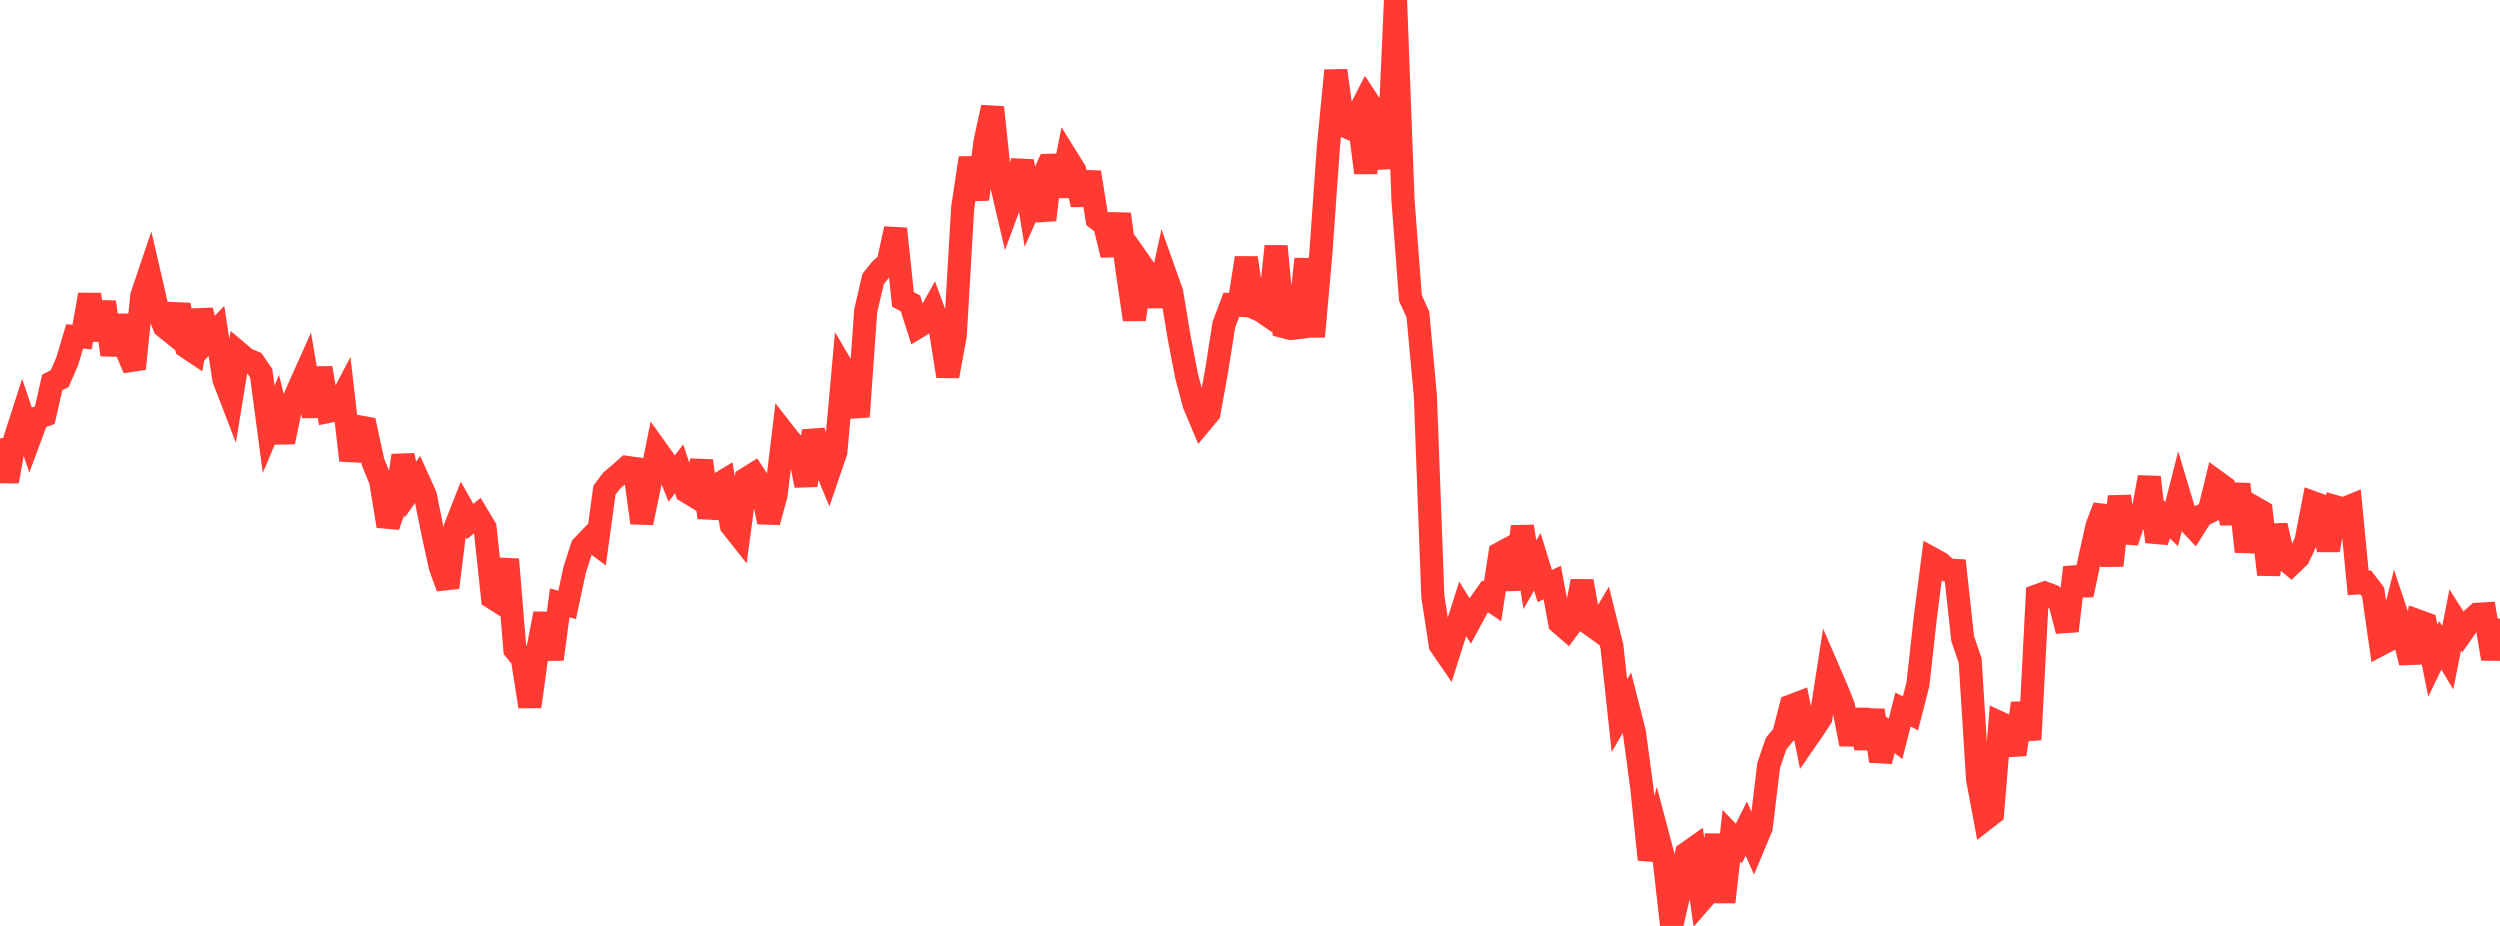 <?xml version="1.0" standalone="no"?>
<!DOCTYPE svg PUBLIC "-//W3C//DTD SVG 1.1//EN" "http://www.w3.org/Graphics/SVG/1.1/DTD/svg11.dtd">

<svg width="135" height="50" viewBox="0 0 135 50" preserveAspectRatio="none" 
  xmlns="http://www.w3.org/2000/svg"
  xmlns:xlink="http://www.w3.org/1999/xlink">


<polyline points="0.0, 23.676 0.403, 25.994 0.806, 23.7 1.209, 22.452 1.612, 23.648 2.015, 22.564 2.418, 22.423 2.821, 20.651 3.224, 20.443 3.627, 19.516 4.03, 18.167 4.433, 18.197 4.836, 15.911 5.239, 18.351 5.642, 16.314 6.045, 19.159 6.448, 17.055 6.851, 18.962 7.254, 19.91 7.657, 15.971 8.06, 14.782 8.463, 16.53 8.866, 17.627 9.269, 17.953 9.672, 16.457 10.075, 18.734 10.478, 19.002 10.881, 16.766 11.284, 18.296 11.687, 17.871 12.09, 20.482 12.493, 21.53 12.896, 19.059 13.299, 19.399 13.701, 19.565 14.104, 20.151 14.507, 23.181 14.91, 22.224 15.313, 23.867 15.716, 21.938 16.119, 20.998 16.522, 20.097 16.925, 22.481 17.328, 19.874 17.731, 22.215 18.134, 22.132 18.537, 21.363 18.94, 24.858 19.343, 23.041 19.746, 23.113 20.149, 24.969 20.552, 25.953 20.955, 28.407 21.358, 27.262 21.761, 24.598 22.164, 26.435 22.567, 25.869 22.97, 26.762 23.373, 28.77 23.776, 30.615 24.179, 31.724 24.582, 28.477 24.985, 27.456 25.388, 28.162 25.791, 27.83 26.194, 28.501 26.597, 32.274 27.0, 32.529 27.403, 30.206 27.806, 35.081 28.209, 35.57 28.612, 38.156 29.015, 35.229 29.418, 33.135 29.821, 35.596 30.224, 32.555 30.627, 32.659 31.03, 30.775 31.433, 29.52 31.836, 29.1 32.239, 29.4 32.642, 26.465 33.045, 25.939 33.448, 25.598 33.851, 25.241 34.254, 25.298 34.657, 28.232 35.06, 26.285 35.463, 24.295 35.866, 24.857 36.269, 25.845 36.672, 25.316 37.075, 26.536 37.478, 26.781 37.881, 24.883 38.284, 27.952 38.687, 26.217 39.09, 25.974 39.493, 28.373 39.896, 28.882 40.299, 25.857 40.701, 25.606 41.104, 26.218 41.507, 28.19 41.91, 26.711 42.313, 23.352 42.716, 23.868 43.119, 24.197 43.522, 26.217 43.925, 23.268 44.328, 24.613 44.731, 25.581 45.134, 24.402 45.537, 19.924 45.94, 20.609 46.343, 22.5 46.746, 16.796 47.149, 15.063 47.552, 14.558 47.955, 14.197 48.358, 12.355 48.761, 16.166 49.164, 16.383 49.567, 17.651 49.97, 17.408 50.373, 16.683 50.776, 17.776 51.179, 20.313 51.582, 18.117 51.985, 11.219 52.388, 8.532 52.791, 10.762 53.194, 7.644 53.597, 5.798 54.0, 9.616 54.403, 11.341 54.806, 10.248 55.209, 8.697 55.612, 11.162 56.015, 10.258 56.418, 11.875 56.821, 8.39 57.224, 10.584 57.627, 8.545 58.03, 9.192 58.433, 11.05 58.836, 9.303 59.239, 11.816 59.642, 12.12 60.045, 13.772 60.448, 11.563 60.851, 14.493 61.254, 17.256 61.657, 14.332 62.06, 14.908 62.463, 16.508 62.866, 14.651 63.269, 15.785 63.672, 18.214 64.075, 20.301 64.478, 21.824 64.881, 22.783 65.284, 22.298 65.687, 20.082 66.09, 17.524 66.493, 16.454 66.896, 16.48 67.299, 13.927 67.701, 16.604 68.104, 16.777 68.507, 17.055 68.91, 13.298 69.313, 17.636 69.716, 17.736 70.119, 17.688 70.522, 13.991 70.925, 18.176 71.328, 13.651 71.731, 7.953 72.134, 3.809 72.537, 6.771 72.94, 6.949 73.343, 6.166 73.746, 9.332 74.149, 5.908 74.552, 6.524 74.955, 9.08 75.358, 0.0 75.761, 10.79 76.164, 16.098 76.567, 16.987 76.97, 21.366 77.373, 32.204 77.776, 34.832 78.179, 35.419 78.582, 34.146 78.985, 32.88 79.388, 33.521 79.791, 32.775 80.194, 32.201 80.597, 32.474 81.0, 29.891 81.403, 29.673 81.806, 31.82 82.209, 28.427 82.612, 31.038 83.015, 30.337 83.418, 31.644 83.821, 31.457 84.224, 33.633 84.627, 33.982 85.03, 33.442 85.433, 31.384 85.836, 33.686 86.239, 33.976 86.642, 33.301 87.045, 34.92 87.448, 38.645 87.851, 37.949 88.254, 39.53 88.657, 42.531 89.06, 46.415 89.463, 44.913 89.866, 46.436 90.269, 50.0 90.672, 48.245 91.075, 46.085 91.478, 45.8 91.881, 48.603 92.284, 48.139 92.687, 45.079 93.09, 48.709 93.493, 45.13 93.896, 45.551 94.299, 44.746 94.701, 45.651 95.104, 44.688 95.507, 41.337 95.91, 40.152 96.313, 39.668 96.716, 38.121 97.119, 37.968 97.522, 39.957 97.925, 39.374 98.328, 38.76 98.731, 36.172 99.134, 37.104 99.537, 38.105 99.94, 40.19 100.343, 38.336 100.746, 40.4 101.149, 38.352 101.552, 41.101 101.955, 39.58 102.358, 39.901 102.761, 38.313 103.164, 38.523 103.567, 36.957 103.97, 33.327 104.373, 30.188 104.776, 30.409 105.179, 30.782 105.582, 30.804 105.985, 34.493 106.388, 35.67 106.791, 42.083 107.194, 44.232 107.597, 43.918 108.0, 39.037 108.403, 39.223 108.806, 40.743 109.209, 37.979 109.612, 39.941 110.015, 32.17 110.418, 32.025 110.821, 32.175 111.224, 32.521 111.627, 34.07 112.03, 30.643 112.433, 32.122 112.836, 30.216 113.239, 28.41 113.642, 27.354 114.045, 30.54 114.448, 26.811 114.851, 29.267 115.254, 28.025 115.657, 27.988 116.06, 25.769 116.463, 29.258 116.866, 27.912 117.269, 28.299 117.672, 26.712 118.075, 28.054 118.478, 28.486 118.881, 27.849 119.284, 27.648 119.687, 26.004 120.09, 26.297 120.493, 28.254 120.896, 26.15 121.299, 29.787 121.701, 27.386 122.104, 27.618 122.507, 31.021 122.91, 28.371 123.313, 30.134 123.716, 30.471 124.119, 30.082 124.522, 29.227 124.925, 27.148 125.328, 27.292 125.731, 29.714 126.134, 27.371 126.537, 27.488 126.94, 27.322 127.343, 31.477 127.746, 31.45 128.149, 31.975 128.552, 34.791 128.955, 34.58 129.358, 32.985 129.761, 34.191 130.164, 35.779 130.567, 33.531 130.97, 33.677 131.373, 35.678 131.776, 34.846 132.179, 35.518 132.582, 33.478 132.985, 34.108 133.388, 33.531 133.791, 33.17 134.194, 33.147 134.597, 35.575 135.0, 33.409" fill="none" stroke="#ff3a33" stroke-width="1.25"/>

</svg>